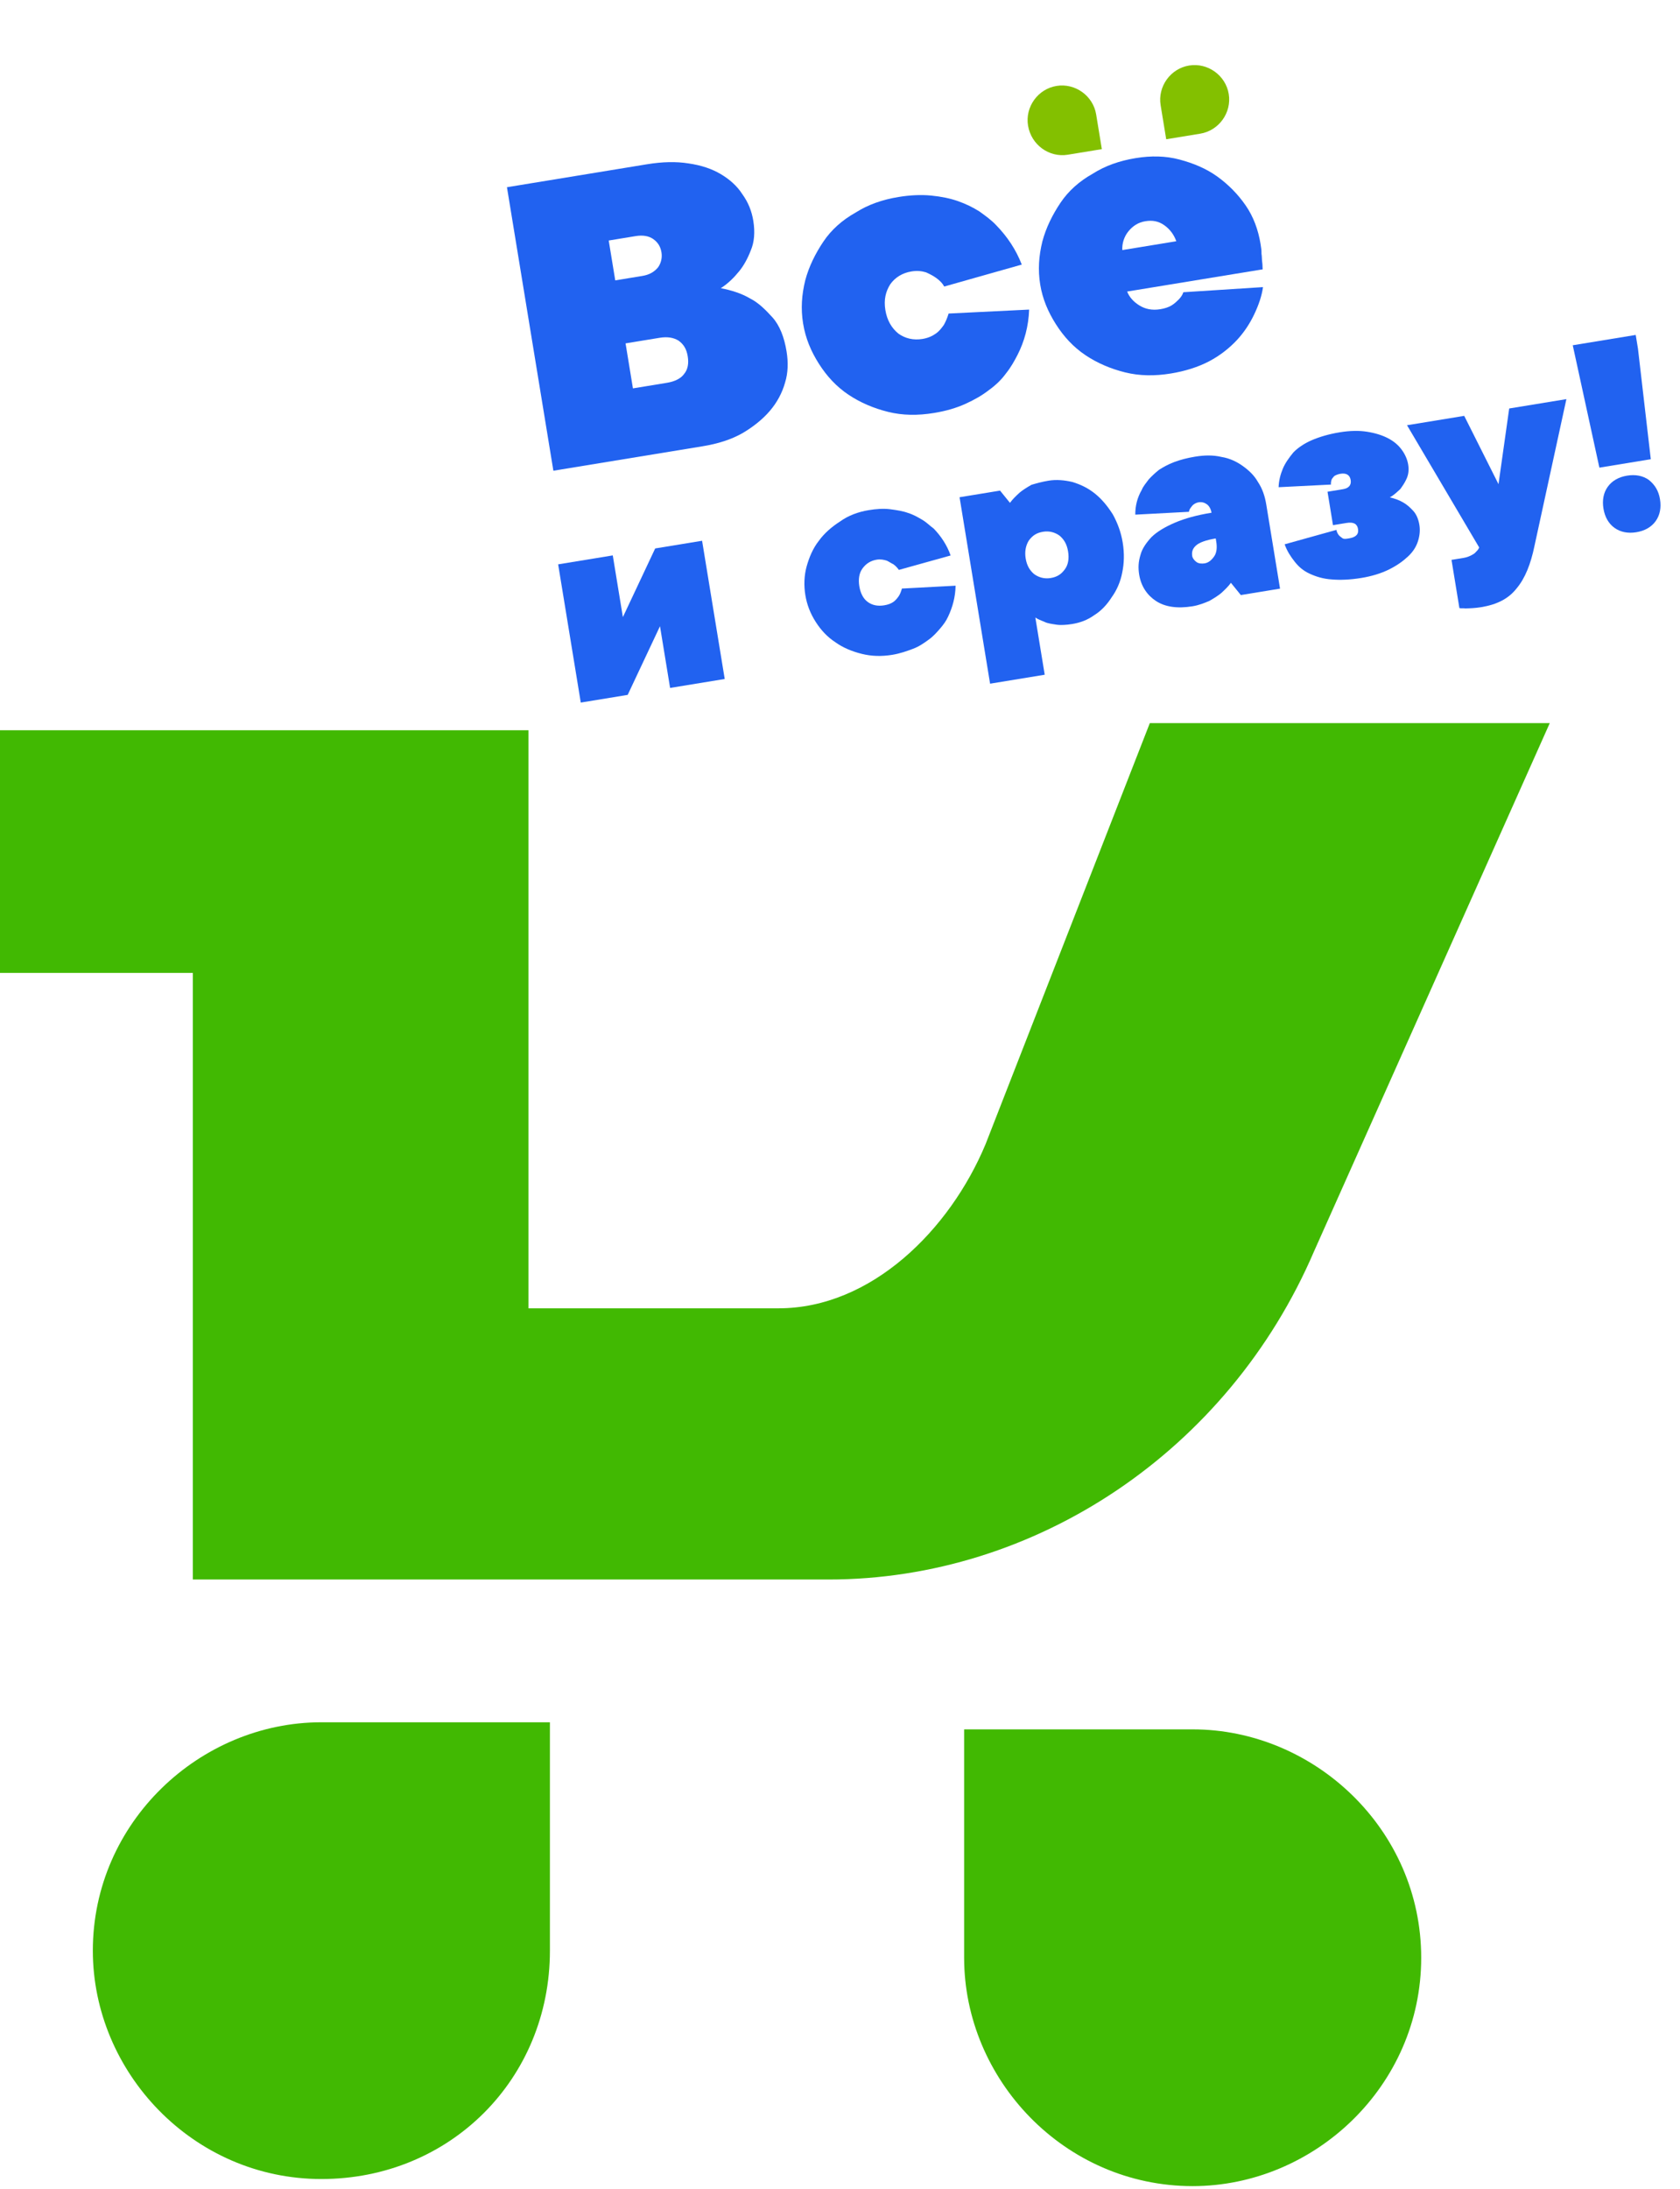 <svg width="258" height="336" viewBox="0 0 258 336" fill="none" xmlns="http://www.w3.org/2000/svg">
<path d="M151.355 175.635C145.871 188.781 133.806 200.832 119.548 200.832H81.161V112.095H0V149.343H29.613V242.461H127.226C159.032 242.461 188.645 222.742 201.807 192.067L238 111H176.581L151.355 175.635Z" fill="#41B902"/>
<path d="M14.257 299.432C14.257 318.055 29.612 334.488 49.354 334.488C69.096 334.488 84.451 319.151 84.451 299.432V264.376H49.354C30.709 264.376 14.257 279.713 14.257 299.432Z" fill="#41B902"/>
<path d="M183.16 265.464H148.063V300.52C148.063 319.143 163.418 335.576 183.16 335.576C201.805 335.576 218.256 320.239 218.256 300.52C218.256 280.801 201.805 265.464 183.16 265.464Z" fill="#41B902"/>
<g clip-path="url(#clip0)">
<path d="M110.691 44.234C112.367 44.568 113.862 45.032 115.208 45.825C116.422 46.437 117.505 47.476 118.619 48.712C119.734 49.948 120.436 51.758 120.791 53.929C121.066 55.607 121.029 57.234 120.564 58.729C120.116 60.322 119.339 61.767 118.234 63.063C117.129 64.359 115.695 65.505 114.032 66.487C112.27 67.485 110.246 68.121 107.878 68.508L84.983 72.259L77.854 28.739L99.367 25.215C101.736 24.827 103.857 24.783 105.73 25.084C107.702 25.369 109.312 25.916 110.658 26.709C112.003 27.502 113.184 28.525 114.003 29.809C114.92 31.078 115.442 32.411 115.685 33.891C115.976 35.667 115.823 37.212 115.31 38.411C114.814 39.708 114.186 40.825 113.509 41.645C112.751 42.58 111.794 43.547 110.691 44.234ZM94.484 43.038L98.629 42.359C99.715 42.182 100.456 41.756 101.05 41.051C101.545 40.362 101.711 39.524 101.582 38.734C101.437 37.846 101.027 37.204 100.338 36.709C99.649 36.214 98.713 36.063 97.627 36.241L93.482 36.92L94.484 43.038ZM102.431 58.761C103.615 58.567 104.553 58.109 105.048 57.42C105.642 56.715 105.793 55.778 105.615 54.693C105.437 53.607 105.012 52.866 104.208 52.288C103.42 51.809 102.483 51.659 101.299 51.853L96.069 52.71L97.2 59.618L102.431 58.761Z" fill="#2162F0"/>
<path d="M137.987 30.238C139.764 29.947 141.474 29.869 143.019 30.021C144.563 30.174 145.927 30.457 147.11 30.871C148.292 31.286 149.392 31.815 150.41 32.459C151.329 33.119 152.247 33.779 152.985 34.57C154.69 36.318 156.032 38.327 156.914 40.615L145.002 43.985C144.707 43.425 144.232 42.996 143.772 42.666C143.313 42.336 142.87 42.105 142.213 41.807C141.572 41.608 140.849 41.523 139.961 41.669C138.58 41.895 137.476 42.583 136.733 43.616C136.007 44.749 135.708 46.014 135.966 47.593C136.225 49.172 136.928 50.374 137.978 51.215C139.012 51.958 140.277 52.257 141.659 52.031C142.547 51.886 143.205 51.575 143.749 51.182C144.292 50.789 144.622 50.329 144.953 49.87C145.266 49.312 145.482 48.77 145.681 48.129L158.045 47.523C157.956 50.071 157.325 52.403 156.25 54.505C155.788 55.391 155.242 56.392 154.484 57.328C153.823 58.246 152.95 59.099 151.862 59.885C150.874 60.655 149.672 61.358 148.256 61.996C146.841 62.633 145.294 63.089 143.419 63.396C140.952 63.8 138.617 63.777 136.399 63.228C134.182 62.68 132.113 61.803 130.291 60.581C128.47 59.359 126.994 57.777 125.767 55.85C124.539 53.923 123.706 51.932 123.334 49.662C122.963 47.392 123.117 45.239 123.665 43.021C124.23 40.902 125.222 38.915 126.444 37.094C127.665 35.273 129.346 33.781 131.388 32.636C133.315 31.408 135.52 30.642 137.987 30.238Z" fill="#2162F0"/>
<path d="M193.96 44.072C193.776 45.419 193.295 46.815 192.617 48.243C191.939 49.672 191.047 51.034 189.926 52.231C188.805 53.428 187.371 54.575 185.692 55.458C184.013 56.341 181.989 56.977 179.818 57.332C177.351 57.736 175.016 57.713 172.798 57.165C170.58 56.616 168.511 55.739 166.69 54.517C164.869 53.296 163.393 51.713 162.166 49.786C160.938 47.859 160.105 45.868 159.749 43.697C159.378 41.427 159.532 39.274 160.08 37.056C160.645 34.937 161.637 32.95 162.859 31.129C164.08 29.307 165.761 27.816 167.803 26.671C169.73 25.443 171.935 24.677 174.402 24.273C176.771 23.885 179.007 23.924 181.126 24.488C183.245 25.053 185.199 25.848 186.922 27.086C188.645 28.324 190.104 29.807 191.299 31.537C192.494 33.266 193.228 35.274 193.584 37.445C193.665 37.938 193.746 38.432 193.728 38.941C193.809 39.435 193.775 39.846 193.839 40.241C193.904 40.635 193.87 41.046 193.919 41.342L173.096 44.753C173.439 45.609 174.062 46.318 174.964 46.879C175.867 47.441 176.918 47.674 178.201 47.464C178.892 47.35 179.468 47.155 179.929 46.877C180.39 46.598 180.736 46.238 181 45.992C181.346 45.631 181.594 45.286 181.727 44.859L193.96 44.072ZM175.888 33.96C174.802 34.138 173.979 34.678 173.302 35.498C172.626 36.318 172.294 37.386 172.357 38.389L180.647 37.031C180.272 35.978 179.633 35.17 178.829 34.593C177.91 33.933 176.973 33.782 175.888 33.96Z" fill="#2162F0"/>
<path d="M89.191 107.847L85.715 86.63L94.104 85.256L95.656 94.729L100.617 84.189L107.821 83.009L111.296 104.226L102.908 105.6L101.356 96.126L96.395 106.667L89.191 107.847Z" fill="#2162F0"/>
<path d="M133.398 78.312C134.582 78.118 135.684 78.039 136.72 78.173C137.755 78.308 138.692 78.458 139.447 78.74C140.301 79.005 140.974 79.402 141.647 79.798C142.32 80.195 142.812 80.722 143.386 81.135C144.484 82.272 145.418 83.639 145.988 85.268L138.042 87.482C137.78 87.12 137.534 86.856 137.189 86.609C136.861 86.46 136.516 86.212 136.188 86.063C135.761 85.93 135.235 85.814 134.643 85.911C133.755 86.056 133.014 86.482 132.436 87.286C131.941 87.975 131.791 88.912 131.968 89.997C132.146 91.083 132.588 91.922 133.277 92.417C133.966 92.912 134.804 93.079 135.791 92.918C136.383 92.821 136.86 92.641 137.223 92.379C137.585 92.117 137.832 91.772 137.998 91.543C138.245 91.198 138.378 90.771 138.511 90.344L146.748 89.907C146.727 91.633 146.279 93.226 145.601 94.655C145.303 95.311 144.89 95.886 144.379 96.476C143.868 97.067 143.356 97.657 142.632 98.181C141.907 98.705 141.182 99.229 140.227 99.588C139.273 99.947 138.22 100.322 137.035 100.516C135.358 100.791 133.829 100.738 132.35 100.372C130.872 100.006 129.46 99.427 128.311 98.602C127.064 97.792 126.08 96.737 125.262 95.453C124.444 94.168 123.921 92.835 123.679 91.355C123.436 89.875 123.49 88.346 123.872 86.966C124.254 85.586 124.833 84.174 125.757 83.009C126.582 81.861 127.736 80.861 129.02 80.043C130.289 79.126 131.819 78.571 133.398 78.312Z" fill="#2162F0"/>
<path d="M161.03 73.786C162.214 73.592 163.447 73.694 164.712 73.993C165.993 74.391 167.093 74.921 168.143 75.762C169.193 76.603 170.078 77.674 170.896 78.959C171.616 80.26 172.155 81.692 172.413 83.27C172.688 84.948 172.635 86.477 172.351 87.841C172.084 89.303 171.489 90.617 170.746 91.65C170.019 92.783 169.162 93.734 168.059 94.421C166.971 95.207 165.819 95.599 164.635 95.793C163.747 95.938 162.843 95.985 162.218 95.885C161.594 95.784 160.871 95.7 160.427 95.469C159.885 95.253 159.344 95.038 158.999 94.79L160.438 103.573L152.049 104.948L147.361 76.329L153.579 75.31L155.102 77.189C155.515 76.615 156.042 76.123 156.57 75.631C157.015 75.254 157.657 74.845 158.398 74.42C159.171 74.192 160.043 73.947 161.03 73.786ZM157.512 85.711C157.69 86.797 158.115 87.538 158.82 88.132C159.509 88.627 160.364 88.892 161.35 88.731C162.337 88.569 162.98 88.16 163.557 87.356C164.052 86.667 164.203 85.73 164.025 84.644C163.847 83.559 163.422 82.818 162.717 82.224C162.027 81.729 161.173 81.464 160.186 81.625C159.2 81.787 158.557 82.196 157.98 83C157.501 83.788 157.35 84.725 157.512 85.711Z" fill="#2162F0"/>
<path d="M183.531 70.1C185.011 69.858 186.326 69.845 187.591 70.144C188.84 70.345 189.94 70.874 190.859 71.534C191.778 72.194 192.614 72.969 193.187 73.99C193.858 74.995 194.249 76.147 194.46 77.43L196.577 90.358L190.557 91.344L189.034 89.465C188.621 90.04 188.094 90.531 187.566 91.023C187.121 91.4 186.479 91.809 185.738 92.234C184.981 92.561 184.125 92.904 183.138 93.066C180.77 93.454 178.896 93.153 177.534 92.261C176.172 91.369 175.239 90.002 174.948 88.226C174.77 87.14 174.822 86.22 175.154 85.152C175.403 84.199 176.063 83.281 176.838 82.444C177.712 81.592 178.914 80.888 180.428 80.235C181.943 79.582 183.785 79.077 186.055 78.705C185.958 78.113 185.68 77.652 185.335 77.404C184.991 77.157 184.564 77.024 184.07 77.105C183.774 77.153 183.494 77.301 183.313 77.432C183.132 77.563 182.967 77.792 182.884 77.907C182.719 78.137 182.637 78.252 182.587 78.564L174.349 79.001C174.336 77.686 174.636 76.421 175.346 75.19C175.561 74.648 175.99 74.173 176.403 73.598C176.831 73.123 177.359 72.631 177.985 72.123C178.627 71.714 179.368 71.289 180.323 70.93C181.277 70.57 182.347 70.294 183.531 70.1ZM184.998 86.478C185.59 86.381 186.035 86.004 186.447 85.43C186.86 84.856 186.928 84.034 186.783 83.146L186.702 82.653C185.222 82.895 184.168 83.27 183.641 83.762C183.113 84.254 182.997 84.779 183.094 85.372C183.142 85.668 183.404 86.03 183.749 86.278C184.093 86.525 184.603 86.543 184.998 86.478Z" fill="#2162F0"/>
<path d="M213.434 76.348C214.174 76.531 214.814 76.73 215.487 77.127C216.045 77.441 216.521 77.869 217.012 78.397C217.504 78.924 217.831 79.681 217.976 80.57C218.106 81.359 218.038 82.181 217.772 83.035C217.507 83.889 217.028 84.677 216.237 85.415C215.446 86.152 214.539 86.807 213.321 87.412C212.103 88.017 210.655 88.457 209.076 88.716C207.3 89.007 205.787 89.052 204.554 88.95C203.223 88.864 202.155 88.532 201.17 88.085C200.185 87.639 199.48 87.045 198.841 86.237C198.202 85.43 197.662 84.607 197.286 83.553L205.233 81.34C205.282 81.636 205.429 81.916 205.56 82.097C205.691 82.278 205.921 82.443 206.15 82.608C206.38 82.773 206.676 82.725 207.169 82.644C208.255 82.466 208.684 81.99 208.554 81.201C208.425 80.411 207.867 80.097 206.782 80.275L204.709 80.615L203.869 75.483L206.237 75.095C207.125 74.95 207.554 74.474 207.425 73.685C207.295 72.895 206.737 72.581 205.849 72.727C205.454 72.791 205.076 72.955 204.894 73.086C204.729 73.316 204.548 73.447 204.482 73.66C204.416 73.874 204.365 74.186 204.398 74.383L196.357 74.788C196.393 73.769 196.642 72.816 197.006 71.946C197.371 71.076 197.948 70.272 198.624 69.451C199.317 68.73 200.322 68.059 201.457 67.569C202.593 67.079 204.041 66.639 205.719 66.364C207.298 66.105 208.712 66.076 209.961 66.277C211.209 66.478 212.277 66.81 213.164 67.273C214.05 67.735 214.755 68.329 215.279 69.054C215.803 69.779 216.13 70.536 216.259 71.325C216.389 72.115 216.305 72.838 216.007 73.495C215.709 74.152 215.379 74.611 215.049 75.07C214.521 75.562 213.994 76.054 213.434 76.348Z" fill="#2162F0"/>
<path d="M216.079 65.275L224.862 63.836L230.127 74.323L231.77 62.705L240.553 61.266L235.64 83.857C235.074 86.585 234.213 88.753 232.943 90.278C231.689 91.902 229.911 92.801 227.444 93.206C226.556 93.351 225.75 93.382 225.043 93.396C224.731 93.346 224.336 93.41 224.122 93.344L222.91 85.943L224.785 85.636C225.278 85.555 225.657 85.391 225.937 85.244C226.217 85.097 226.497 84.95 226.662 84.72C226.925 84.474 227.09 84.245 227.157 84.031L216.079 65.275Z" fill="#2162F0"/>
<path d="M241.529 52.999L251.299 51.399L253.515 70.492L245.62 71.785L241.529 52.999ZM254.928 76.644C255.138 77.927 254.921 79.078 254.261 79.996C253.601 80.915 252.58 81.488 251.297 81.698C250.014 81.908 248.864 81.691 247.945 81.031C247.026 80.371 246.454 79.35 246.244 78.067C246.033 76.784 246.25 75.634 246.911 74.715C247.571 73.796 248.592 73.224 249.874 73.014C251.157 72.803 252.308 73.02 253.226 73.68C254.161 74.439 254.718 75.362 254.928 76.644Z" fill="#2162F0"/>
<path d="M188.7 14.432C188.231 11.57 185.475 9.59 182.613 10.058C179.751 10.527 177.77 13.284 178.239 16.145L179.096 21.376L184.326 20.519C187.188 20.05 189.169 17.294 188.7 14.432Z" fill="#83C000"/>
<path d="M163.981 23.75L169.211 22.894L168.338 17.565C167.869 14.703 165.113 12.722 162.251 13.191C159.389 13.66 157.408 16.416 157.877 19.278C158.362 22.239 161.119 24.219 163.981 23.75Z" fill="#83C000"/>
</g>
<defs>
<clipPath id="clip0">
<rect x="76" y="27.32" width="169.001" height="89.601" transform="rotate(-9.303 76 27.32)" fill="white"/>
</clipPath>
</defs>
</svg>
